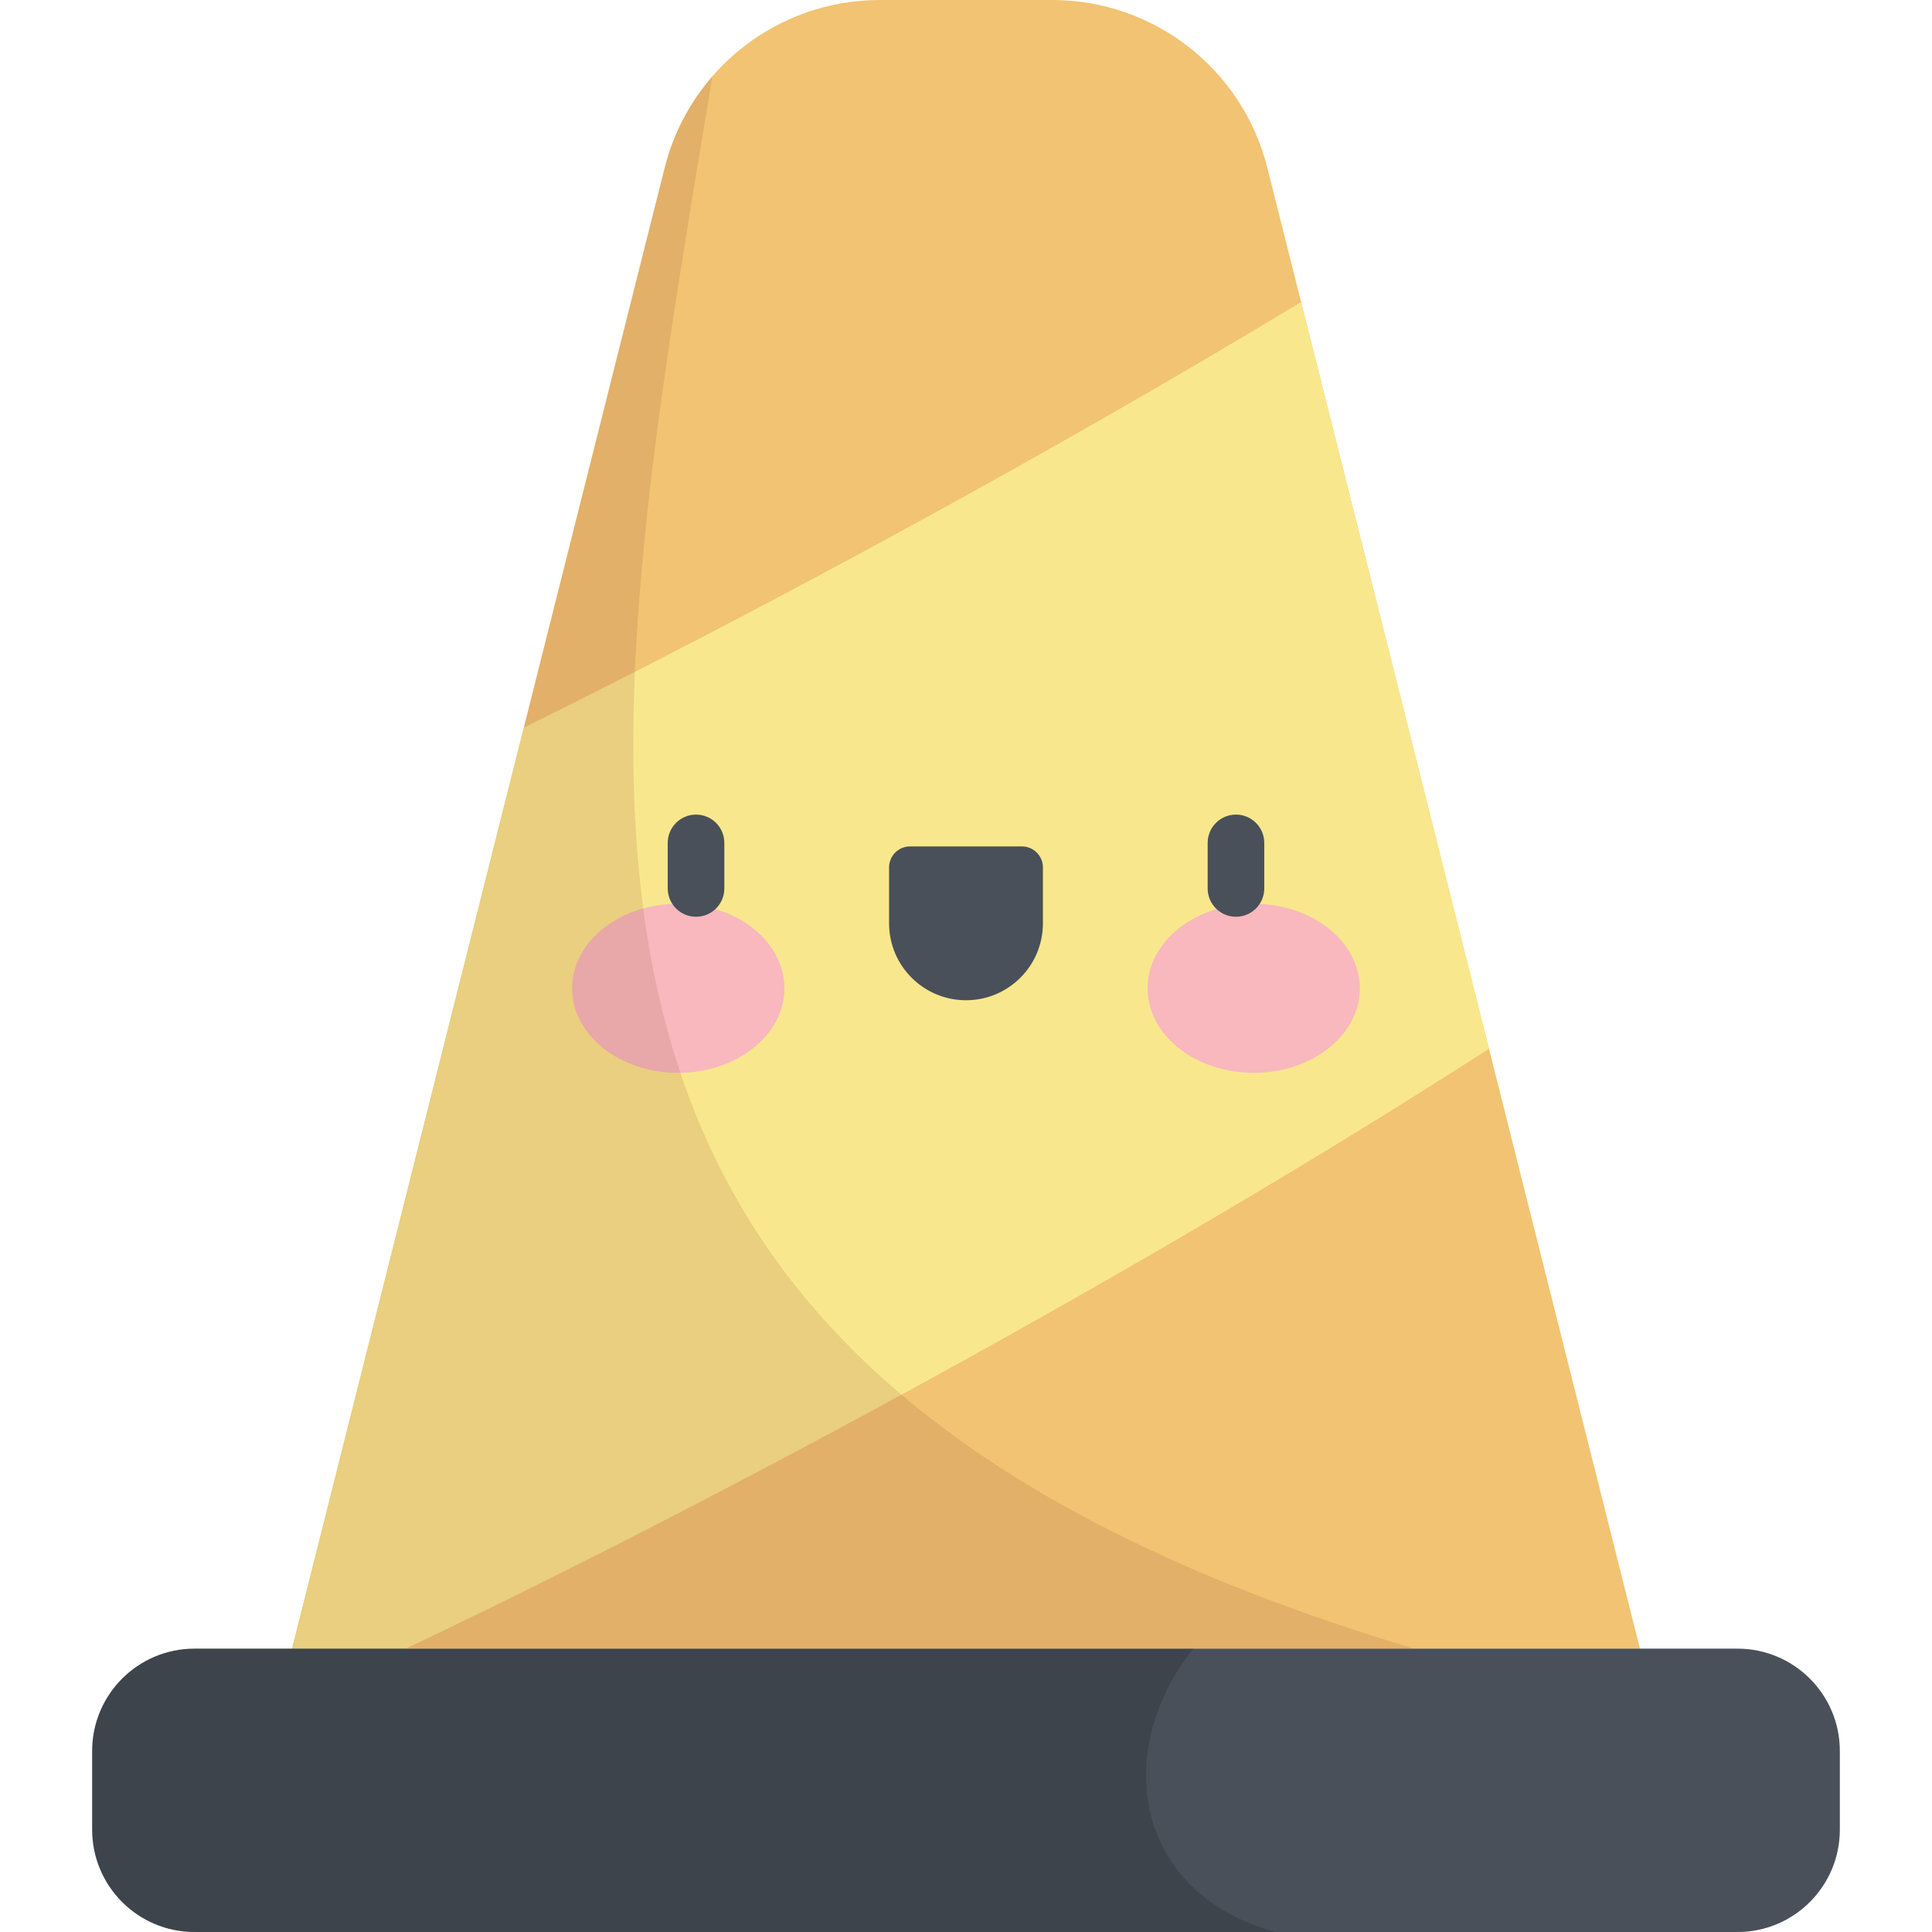 <?xml version="1.0" encoding="iso-8859-1"?>
<!-- Generator: Adobe Illustrator 19.0.0, SVG Export Plug-In . SVG Version: 6.00 Build 0)  -->
<svg version="1.1" id="Capa_1" xmlns="http://www.w3.org/2000/svg" xmlns:xlink="http://www.w3.org/1999/xlink" x="0px" y="0px"
	 viewBox="0 0 512 512" style="enable-background:new 0 0 512 512;" xml:space="preserve">
<path style="fill:#F1C372;" d="M278.852,0h-45.707c-26.934,0-50.421,18.309-56.993,44.43L77.4,436.91h357.198L335.846,44.43
	C329.274,18.309,305.787,0,278.852,0z"/>
<path style="fill:#F9E78D;" d="M344.809,80.054c-67.297,40.639-142.653,81.46-206,112.789L77.4,436.91h30.115
	c83.697-39.67,198.838-102.05,287.08-158.989L344.809,80.054z"/>
<path style="fill:#495059;" d="M460.45,512H51.548c-14.982,0-27.126-12.145-27.126-27.126v-20.837
	c0-14.982,12.145-27.126,27.126-27.126h408.903c14.982,0,27.126,12.145,27.126,27.126v20.837
	C487.577,499.855,475.432,512,460.45,512z"/>
<g>
	<ellipse style="fill:#F8B8BD;" cx="179.749" cy="261.91" rx="28.13" ry="22.404"/>
	<ellipse style="fill:#F8B8BD;" cx="332.249" cy="261.91" rx="28.13" ry="22.404"/>
</g>
<g>
	<path style="fill:#495059;" d="M184.455,242.952c-4.142,0-7.5-3.357-7.5-7.5v-12.076c0-4.143,3.358-7.5,7.5-7.5s7.5,3.357,7.5,7.5
		v12.076C191.955,239.595,188.597,242.952,184.455,242.952z"/>
	<path style="fill:#495059;" d="M255.999,265.075L255.999,265.075c-11.257,0-20.383-9.126-20.383-20.383v-14.819
		c0-3.073,2.491-5.564,5.564-5.564h29.638c3.073,0,5.564,2.491,5.564,5.564v14.819C276.382,255.949,267.256,265.075,255.999,265.075
		z"/>
	<path style="fill:#495059;" d="M327.543,242.952c-4.142,0-7.5-3.357-7.5-7.5v-12.076c0-4.143,3.358-7.5,7.5-7.5s7.5,3.357,7.5,7.5
		v12.076C335.043,239.595,331.685,242.952,327.543,242.952z"/>
</g>
<path style="opacity:0.15;fill:#8D4330;enable-background:new    ;" d="M188.79,20.225c-5.913,6.799-10.326,15.015-12.638,24.205
	L77.4,436.91h297.3C128.427,363.062,156.311,215.886,188.79,20.225z"/>
<path style="opacity:0.15;enable-background:new    ;" d="M316.246,436.91H51.548c-14.982,0-27.126,12.145-27.126,27.126v20.837
	c0,14.981,12.145,27.126,27.126,27.126h286.493C300.505,501.81,294.588,463.976,316.246,436.91z"/>
<g>
</g>
<g>
</g>
<g>
</g>
<g>
</g>
<g>
</g>
<g>
</g>
<g>
</g>
<g>
</g>
<g>
</g>
<g>
</g>
<g>
</g>
<g>
</g>
<g>
</g>
<g>
</g>
<g>
</g>
</svg>

